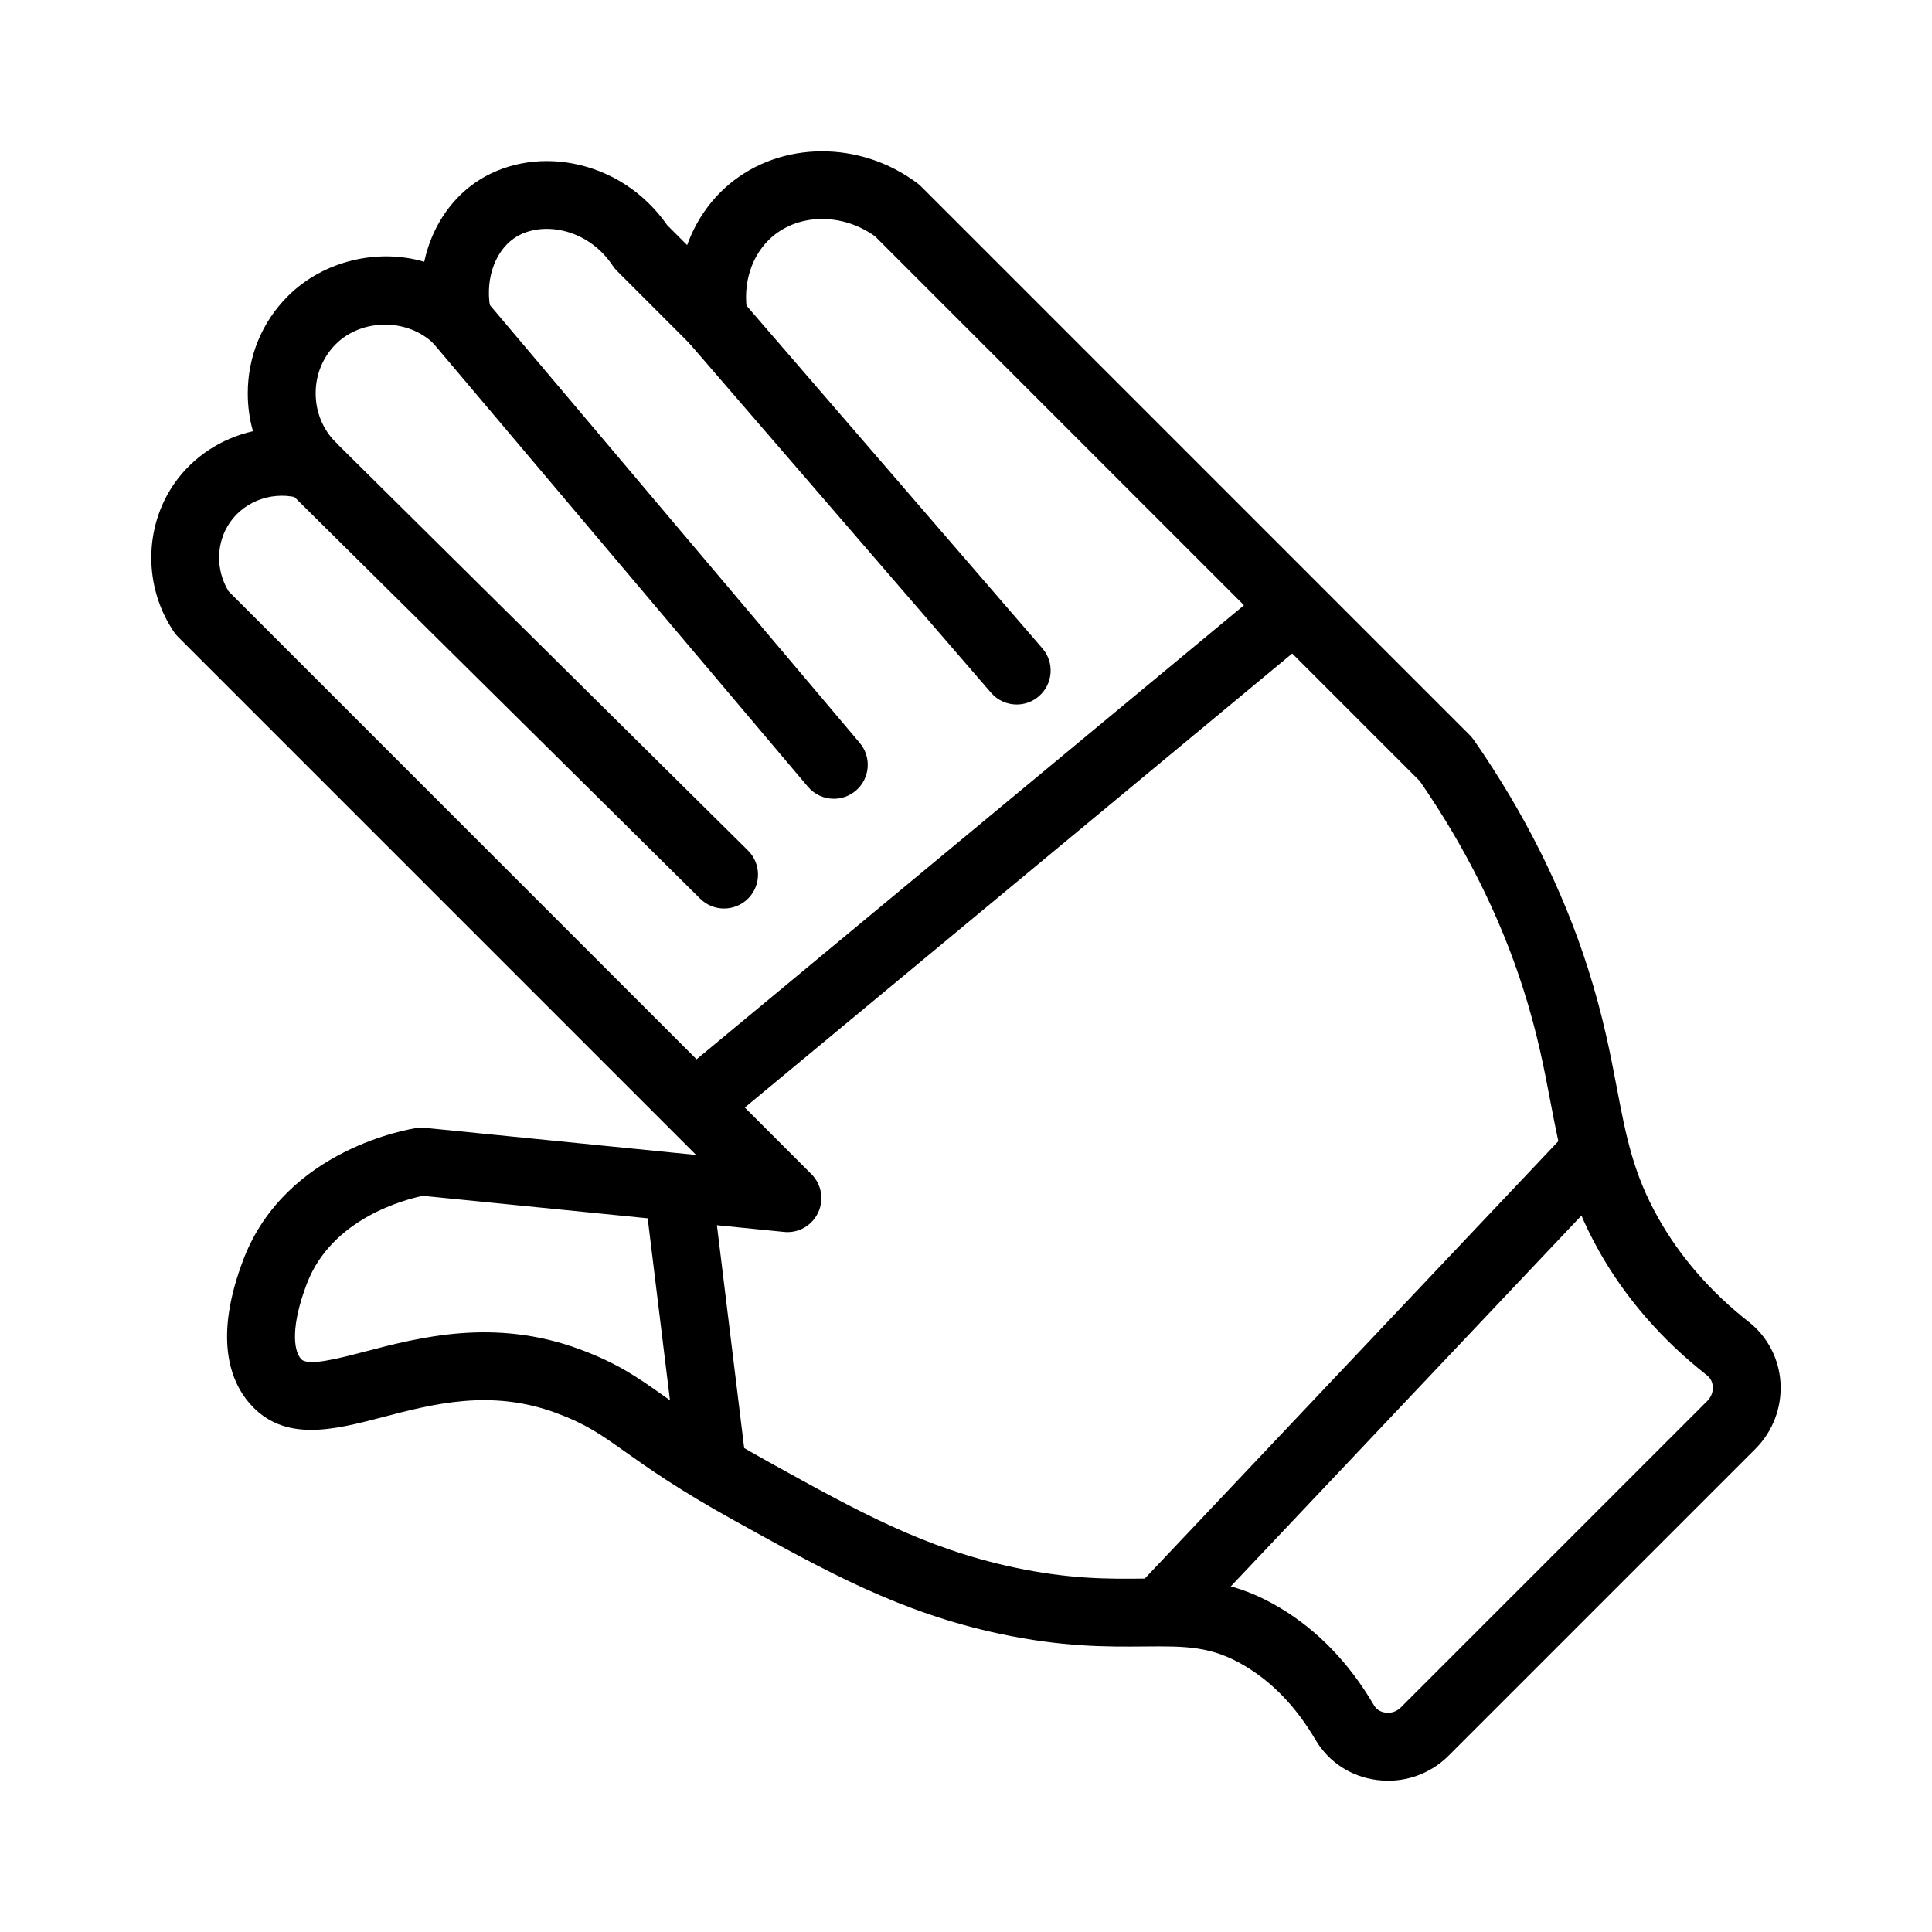 <?xml version="1.0" encoding="UTF-8"?>
<!-- Uploaded to: SVG Repo, www.svgrepo.com, Generator: SVG Repo Mixer Tools -->
<svg fill="#000000" width="800px" height="800px" version="1.1" viewBox="144 144 512 512" xmlns="http://www.w3.org/2000/svg">
 <g>
  <path d="m511.84 615.9c-0.984 0-1.977-0.062-2.969-0.188-6.879-0.883-12.82-4.785-16.281-10.695-4.992-8.508-11.219-15.047-18.52-19.434-8.988-5.398-15.707-5.352-26.965-5.25-9.586 0.082-21.5 0.184-38.141-3.359-26.312-5.606-45.73-16.363-70.312-29.988-14.855-8.23-23.062-14.059-29.055-18.309-6.406-4.547-10.281-7.289-18.23-10.23-17.266-6.394-32.508-2.406-45.957 1.113-12.879 3.359-26.18 6.852-35.285-3.668-5.113-5.918-9.551-17.34-1.609-38.145 11.297-29.469 44.5-34.605 45.906-34.812 0.738-0.102 1.469-0.117 2.188-0.047l71.875 7.188-137.3-137.3c-0.402-0.402-0.773-0.844-1.09-1.316-8.02-11.855-7.996-27.625 0.051-39.25 5.008-7.219 12.574-12.062 20.891-13.93-0.914-3.219-1.379-6.586-1.379-10.035 0-9.762 3.769-18.906 10.613-25.75 9.34-9.348 23.73-12.766 36.152-9.129 1.844-8.57 6.562-16.152 13.555-20.992 7.195-4.977 16.656-6.801 25.883-5.031 10.121 1.938 18.961 7.734 24.977 16.355l5.262 5.262c2.231-6.215 5.992-11.781 11.051-16.059 13.766-11.617 34.793-11.742 49.992-0.32 0.344 0.25 0.66 0.531 0.957 0.832l145.43 145.43c0.379 0.379 0.719 0.785 1.027 1.227 13.414 19.289 23.598 39.672 30.266 60.574 4.043 12.688 5.992 22.914 7.707 31.934 2.398 12.543 4.289 22.441 10.945 34.238 5.844 10.355 13.906 19.605 23.969 27.504 4.957 3.883 8.02 9.762 8.406 16.113 0.395 6.519-2.031 12.906-6.641 17.523l-81.277 81.273c-4.32 4.32-10.066 6.68-16.094 6.68zm-60.77-53.582c10.684 0 20.426 0.73 32.262 7.84 9.918 5.957 18.258 14.625 24.785 25.762 0.852 1.461 2.277 1.848 3.047 1.945 0.684 0.109 2.539 0.156 4.059-1.375l81.277-81.273c0.977-0.977 1.484-2.328 1.406-3.711-0.051-0.879-0.367-2.117-1.555-3.043-11.922-9.367-21.523-20.402-28.535-32.816-8.109-14.367-10.348-26.117-12.941-39.715-1.703-8.941-3.469-18.184-7.188-29.836-6.043-18.949-15.27-37.492-27.438-55.113l-144.38-144.38c-8.512-6.094-19.82-6.106-27.105 0.031-5.57 4.715-8.125 12.598-6.641 20.566 0.719 3.875-1.168 7.766-4.656 9.602-3.488 1.832-7.758 1.191-10.551-1.594l-19.391-19.395c-0.422-0.422-0.801-0.883-1.133-1.379-3.32-5-8.266-8.352-13.906-9.438-4.551-0.859-9.004-0.094-12.266 2.16-5.422 3.75-7.906 11.812-6.055 19.598 0.93 3.914-0.844 7.973-4.359 9.941-3.516 1.965-7.898 1.355-10.754-1.492-6.898-6.898-19.18-6.879-26.059 0-3.445 3.449-5.34 8.074-5.34 13.027 0 4.957 1.898 9.586 5.34 13.027 2.934 2.934 3.481 7.5 1.316 11.043-2.152 3.551-6.457 5.148-10.418 3.887-7.027-2.262-14.84 0.32-18.949 6.25-3.715 5.359-3.832 12.609-0.359 18.27l154.45 154.45c2.688 2.688 3.398 6.777 1.766 10.215-1.625 3.426-5.191 5.5-9.023 5.102l-95.695-9.566c-4.523 0.922-24.082 5.856-30.742 23.23-4.262 11.172-3.621 17.641-1.59 19.98 1.738 2.051 9.566-0.008 17.113-1.973 14.426-3.769 34.184-8.926 56.758-0.578 10.184 3.769 15.566 7.594 22.395 12.438 5.965 4.231 13.391 9.496 27.324 17.219 24.223 13.426 41.695 23.105 65.375 28.152 14.715 3.137 25.066 3.066 34.246 2.965 1.391-0.016 2.762-0.023 4.113-0.023z"/>
  <path d="m335.88 384.77c-2.285 0-4.578-0.867-6.324-2.606l-109.24-108.14c-3.531-3.492-3.566-9.191-0.07-12.723 3.504-3.523 9.191-3.566 12.723-0.062l109.24 108.14c3.531 3.492 3.566 9.191 0.07 12.723-1.766 1.773-4.078 2.664-6.398 2.664z"/>
  <path d="m364.98 355.68c-2.566 0-5.106-1.086-6.879-3.188l-99.555-117.84c-3.207-3.797-2.731-9.473 1.062-12.68 3.797-3.215 9.488-2.719 12.68 1.062l99.551 117.84c3.207 3.797 2.731 9.473-1.062 12.68-1.688 1.426-3.75 2.125-5.797 2.125z"/>
  <path d="m413.44 330.7c-2.523 0-5.035-1.055-6.809-3.117l-80.164-92.848c-3.25-3.762-2.828-9.441 0.93-12.688 3.742-3.246 9.445-2.844 12.688 0.93l80.16 92.848c3.25 3.762 2.828 9.441-0.93 12.688-1.695 1.469-3.793 2.188-5.875 2.188z"/>
  <path d="m444.74 565.12 115.59-122.24 13.07 12.359-115.59 122.24z"/>
  <path d="m315.3 464.05 17.852-2.188 8.996 73.488-17.852 2.188z"/>
  <path d="m322.28 429.96 158.98-131.86 11.492 13.855-158.98 131.86z"/>
 </g>
</svg>